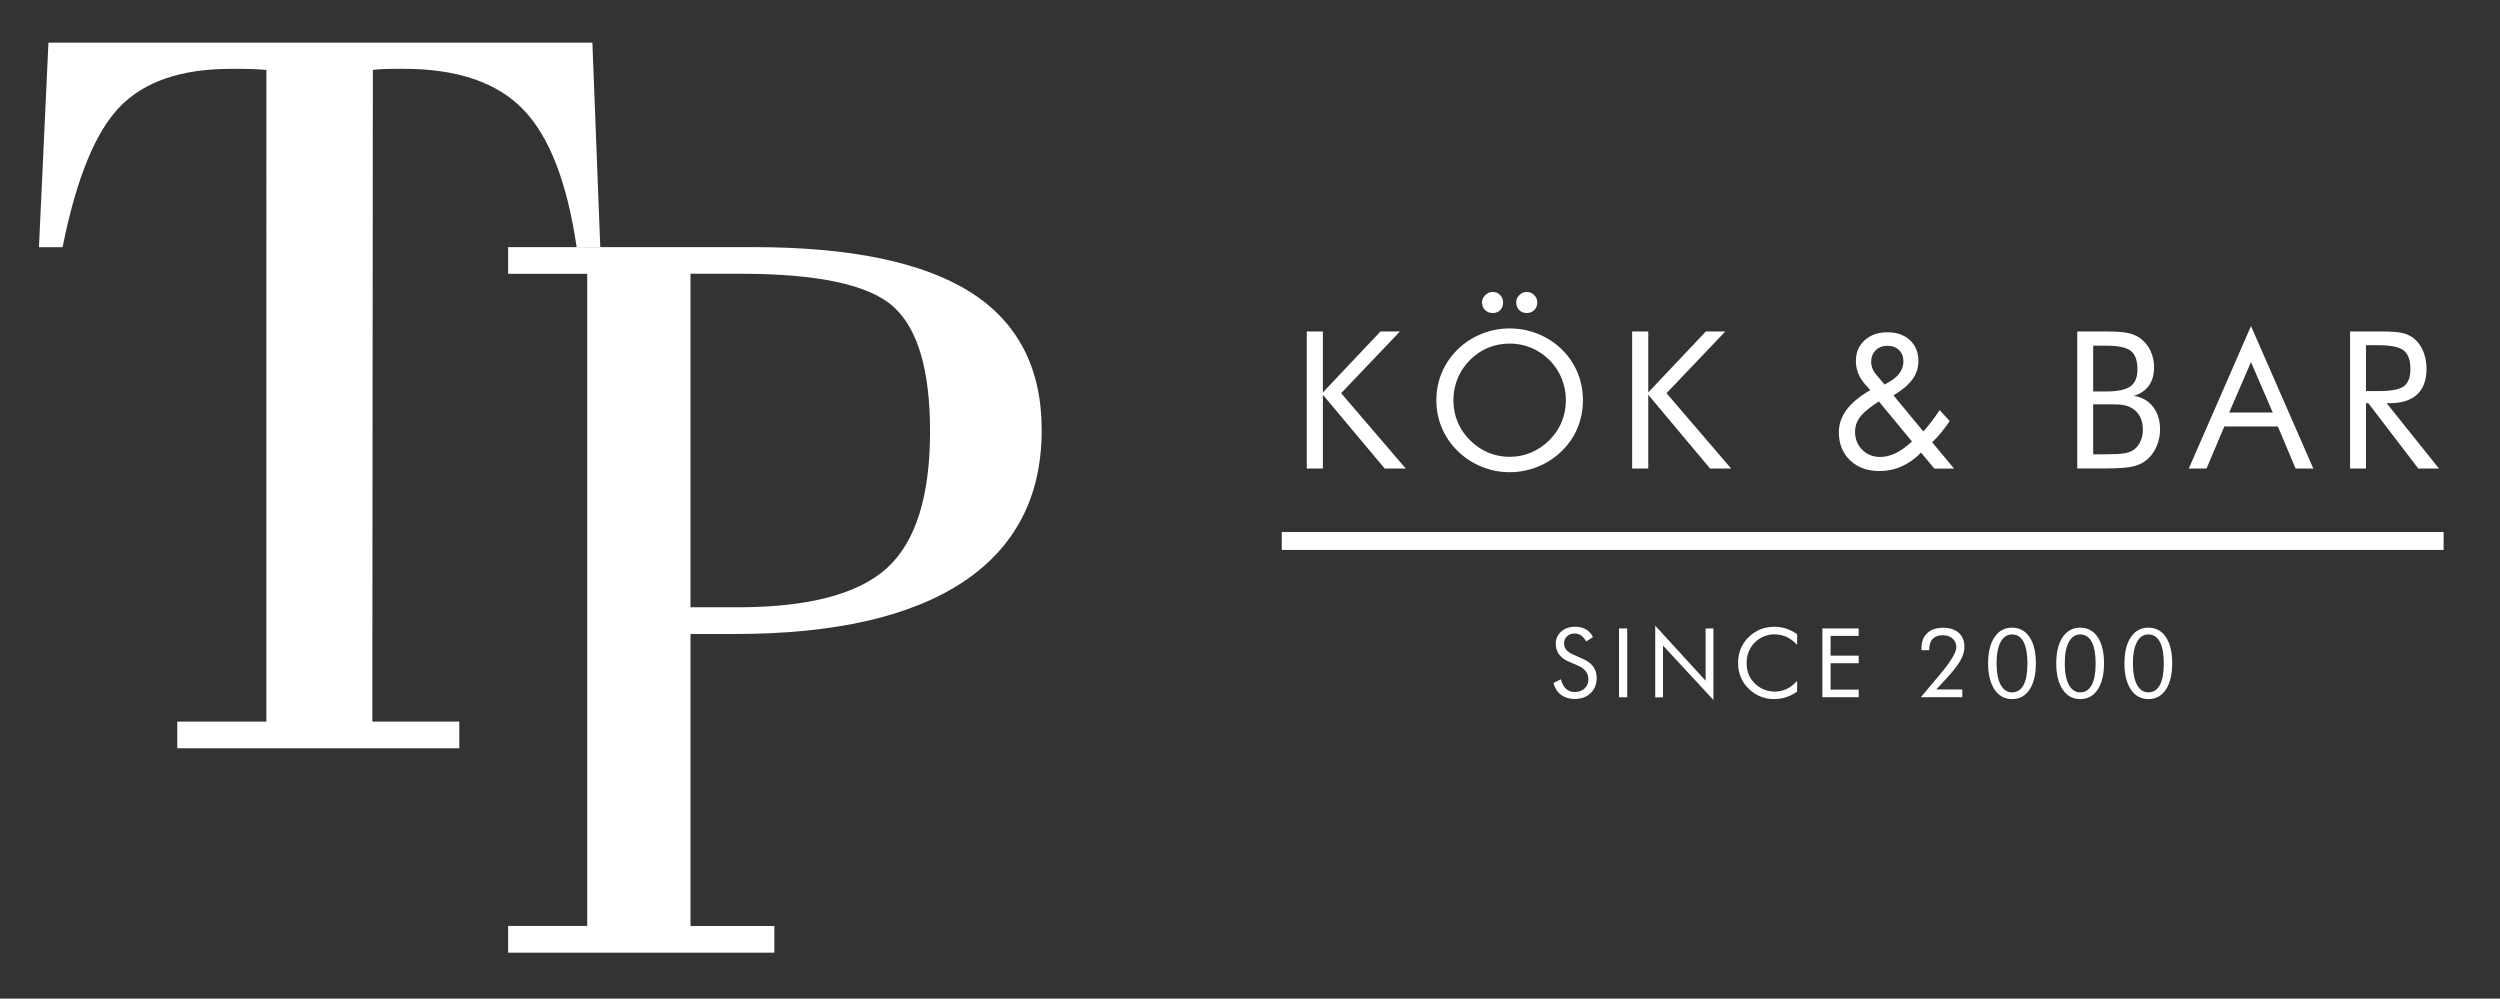 <?xml version="1.0" encoding="utf-8"?>
<!-- Generator: Adobe Illustrator 24.3.2, SVG Export Plug-In . SVG Version: 6.00 Build 0)  -->
<svg version="1.1" id="Lager_1" xmlns="http://www.w3.org/2000/svg" xmlns:xlink="http://www.w3.org/1999/xlink" x="0px" y="0px"
	 viewBox="0 0 516.56 206.33" style="enable-background:new 0 0 516.56 206.33;" xml:space="preserve">
<rect x="0" y="0" width="516.56" height="206.33" fill="#333333" stroke="none"/>
<style type="text/css">
	.st0{fill:#FFFFFF;}
	.st1{fill-rule:evenodd;clip-rule:evenodd;fill:#FFFFFF;}
</style>
<g>
	<g>
		<path class="st0" d="M36.63,154.61v-5.51h18.41V14.45c-0.92-0.07-1.92-0.15-2.92-0.18c-1-0.04-2.48-0.04-4.44-0.04
			c-10.24,0-17.89,2.62-22.96,7.87c-5.03,5.21-8.98,14.9-11.79,28.98H8.05l1.96-42.26H122.4l1.63,42.26h-4.88
			c-1.96-13.38-5.62-22.85-11.05-28.47c-5.4-5.58-13.64-8.39-24.66-8.39c-1.89,0-3.25,0-4.14,0.04c-0.85,0.04-1.59,0.11-2.26,0.18
			L76.93,149.1H94.9v5.51H36.63z"/>
		<path class="st0" d="M104.99,196.83v-5.51h16.34V56.57h-16.34v-5.51h50.58c20.15,0,35.12,3.11,44.96,9.32
			c9.8,6.21,14.71,15.71,14.71,28.47c0,13.72-5.4,24.18-16.23,31.39c-10.83,7.17-26.58,10.76-47.25,10.76h-9.09v60.34H160v5.51
			H104.99z M142.66,125.48h9.76c14.57,0,24.84-2.7,30.8-8.06c5.95-5.4,8.95-14.79,8.95-28.25c0-12.64-2.51-21.26-7.58-25.81
			c-5.06-4.55-15.64-6.8-31.72-6.8h-10.2V125.48z"/>
	</g>
</g>
<rect x="264.84" y="109.93" class="st1" width="240.07" height="3.7"/>
<g>
	<g>
		<path class="st0" d="M270.01,96.81V68.49h3.33v12.59l11.9-12.59h4.02l-12.15,12.75l13.35,15.57h-4.35l-12.77-15.24v15.24H270.01z"
			/>
		<path class="st0" d="M327.07,82.71c0,2.02-0.38,3.93-1.12,5.73s-1.84,3.38-3.27,4.78c-1.43,1.39-3.08,2.47-4.95,3.22
			c-1.87,0.75-3.8,1.13-5.8,1.13s-3.93-0.38-5.78-1.13c-1.85-0.75-3.49-1.83-4.93-3.22c-1.45-1.41-2.54-3-3.3-4.8
			c-0.75-1.79-1.13-3.69-1.13-5.71c0-2.02,0.38-3.94,1.13-5.73c0.76-1.8,1.86-3.4,3.3-4.81c1.42-1.38,3.06-2.44,4.92-3.19
			c1.86-0.75,3.79-1.12,5.79-1.12c2.01,0,3.95,0.37,5.82,1.12c1.87,0.75,3.51,1.81,4.93,3.19c1.43,1.39,2.52,2.99,3.27,4.79
			S327.07,80.67,327.07,82.71z M311.93,94.39c1.55,0,3.02-0.29,4.42-0.88s2.66-1.44,3.79-2.56c1.11-1.11,1.96-2.37,2.54-3.77
			s0.87-2.9,0.87-4.47c0-1.59-0.29-3.09-0.88-4.53c-0.59-1.43-1.43-2.7-2.53-3.79c-1.11-1.11-2.37-1.95-3.77-2.53
			c-1.4-0.58-2.88-0.87-4.44-0.87c-1.57,0-3.07,0.29-4.47,0.87c-1.41,0.58-2.65,1.43-3.74,2.53c-1.11,1.12-1.96,2.39-2.54,3.81
			c-0.58,1.42-0.87,2.92-0.87,4.51c0,1.57,0.29,3.06,0.86,4.45s1.42,2.66,2.55,3.79c1.14,1.13,2.4,1.99,3.79,2.57
			C308.9,94.1,310.37,94.39,311.93,94.39z M306.22,62.49c0-0.57,0.22-1.07,0.67-1.51c0.44-0.44,0.96-0.66,1.56-0.66
			s1.1,0.21,1.51,0.64s0.62,0.94,0.62,1.53c0,0.65-0.2,1.17-0.59,1.58c-0.39,0.41-0.91,0.61-1.54,0.61c-0.64,0-1.18-0.21-1.6-0.62
			C306.43,63.65,306.22,63.12,306.22,62.49z M313.28,62.49c0-0.58,0.22-1.09,0.65-1.52c0.43-0.43,0.94-0.65,1.52-0.65
			c0.59,0,1.11,0.21,1.54,0.64c0.43,0.43,0.65,0.94,0.65,1.53c0,0.63-0.21,1.15-0.62,1.57c-0.41,0.41-0.94,0.62-1.57,0.62
			c-0.62,0-1.14-0.21-1.55-0.62C313.49,63.65,313.28,63.12,313.28,62.49z"/>
		<path class="st0" d="M337.24,96.81V68.49h3.33v12.59l11.9-12.59h4.02l-12.15,12.75l13.35,15.57h-4.35l-12.77-15.24v15.24H337.24z"
			/>
		<path class="st0" d="M399.67,96.81l-2.73-3.29c-1.25,1.26-2.59,2.21-4.02,2.85c-1.43,0.64-2.96,0.96-4.58,0.96
			c-2.5,0-4.53-0.74-6.07-2.22c-1.55-1.48-2.32-3.41-2.32-5.78c0-1.69,0.54-3.25,1.62-4.69c1.08-1.44,2.71-2.78,4.88-4.03l-1.16-1.3
			c-0.62-0.73-1.08-1.48-1.37-2.24s-0.45-1.59-0.45-2.48c0-1.75,0.6-3.18,1.81-4.28c1.21-1.1,2.77-1.65,4.69-1.65
			c1.95,0,3.5,0.54,4.67,1.63c1.17,1.08,1.75,2.52,1.75,4.31c0,1.39-0.41,2.65-1.23,3.78s-2.13,2.23-3.92,3.32l6.17,7.45
			c0.52-0.57,1.05-1.22,1.61-1.94c0.55-0.73,1.14-1.55,1.76-2.47l2.07,2.26c-0.55,0.84-1.13,1.62-1.73,2.35s-1.23,1.41-1.89,2.04
			l4.53,5.44H399.67z M395.06,91.22l-6.85-8.28l-0.83,0.56c-1.55,1.06-2.61,2.01-3.2,2.86s-0.88,1.8-0.88,2.84
			c0,1.5,0.49,2.74,1.48,3.73c0.99,0.99,2.22,1.49,3.7,1.49c1.06,0,2.12-0.26,3.17-0.77C392.72,93.14,393.85,92.33,395.06,91.22z
			 M389.4,79.46l1.24-0.72c0.88-0.54,1.54-1.15,1.98-1.84c0.45-0.68,0.67-1.43,0.67-2.24c0-0.97-0.3-1.74-0.91-2.33
			c-0.61-0.59-1.41-0.88-2.42-0.88c-0.98,0-1.78,0.31-2.4,0.93c-0.62,0.62-0.93,1.41-0.93,2.36c0,0.48,0.09,0.94,0.26,1.39
			c0.17,0.45,0.43,0.87,0.76,1.26L389.4,79.46z"/>
		<path class="st0" d="M429.21,96.81V68.49h5.9c2.08,0,3.61,0.11,4.59,0.32s1.83,0.58,2.54,1.09c0.9,0.67,1.6,1.53,2.1,2.58
			c0.5,1.05,0.74,2.2,0.74,3.45c0,1.5-0.36,2.75-1.07,3.75s-1.76,1.71-3.12,2.11c1.68,0.26,3,1.01,3.97,2.25s1.46,2.81,1.46,4.71
			c0,1.13-0.21,2.22-0.62,3.25c-0.41,1.03-0.99,1.92-1.72,2.65c-0.8,0.79-1.79,1.34-2.96,1.66c-1.17,0.32-3.15,0.48-5.92,0.48
			H429.21z M432.5,71.41v9.48h2.61c2.4,0,4.09-0.35,5.07-1.04c0.98-0.7,1.47-1.87,1.47-3.52c0-1.82-0.45-3.09-1.36-3.82
			c-0.91-0.73-2.63-1.09-5.17-1.09H432.5z M432.5,83.54v10.33h2.61c1.79,0,3.09-0.07,3.88-0.21s1.43-0.39,1.91-0.74
			c0.58-0.41,1.04-0.99,1.37-1.72c0.34-0.74,0.5-1.55,0.5-2.44c0-1.03-0.2-1.93-0.6-2.69s-0.98-1.35-1.74-1.78
			c-0.45-0.27-0.97-0.46-1.57-0.58c-0.59-0.12-1.52-0.17-2.77-0.17h-0.99H432.5z"/>
		<path class="st0" d="M465.11,67.37l12.88,29.44h-3.66l-3.67-8.69h-11.06l-3.68,8.69h-3.66L465.11,67.37z M465.11,74.81
			l-4.51,10.43h9.01L465.11,74.81z"/>
		<path class="st0" d="M485.58,96.81V68.49h6.65c1.9,0,3.29,0.11,4.17,0.32c0.88,0.21,1.66,0.58,2.33,1.09
			c0.84,0.66,1.49,1.54,1.95,2.64s0.7,2.32,0.7,3.67c0,2.32-0.65,4.08-1.94,5.29c-1.3,1.21-3.19,1.81-5.7,1.81h-0.6l10.81,13.5
			h-4.27l-10.33-13.5h-0.48v13.5H485.58z M488.87,71.33v9.48h2.57c2.63,0,4.39-0.34,5.28-1.02c0.89-0.68,1.33-1.86,1.33-3.55
			c0-1.82-0.46-3.09-1.37-3.82c-0.92-0.73-2.66-1.09-5.24-1.09H488.87z"/>
	</g>
</g>
<g>
	<g>
		<path class="st0" d="M327.11,136.17c0.93,0.4,1.62,0.92,2.09,1.57s0.71,1.43,0.71,2.32c0,1.31-0.42,2.36-1.25,3.16
			c-0.83,0.8-1.93,1.2-3.31,1.2c-1.12,0-2.06-0.29-2.82-0.86s-1.27-1.39-1.54-2.44l1.54-0.76c0.21,0.86,0.55,1.51,1.03,1.96
			c0.48,0.44,1.07,0.67,1.79,0.67c0.85,0,1.54-0.24,2.06-0.73c0.52-0.49,0.79-1.13,0.79-1.91c0-0.63-0.18-1.19-0.55-1.66
			c-0.37-0.47-0.92-0.87-1.66-1.19l-1.73-0.74c-0.95-0.4-1.65-0.9-2.11-1.53c-0.46-0.62-0.69-1.37-0.69-2.23
			c0-1.01,0.38-1.85,1.13-2.51c0.75-0.66,1.71-0.99,2.88-0.99c0.85,0,1.59,0.18,2.22,0.54s1.11,0.9,1.46,1.6l-1.4,0.89
			c-0.32-0.55-0.67-0.96-1.07-1.23c-0.39-0.27-0.84-0.4-1.34-0.4c-0.63,0-1.15,0.19-1.56,0.58c-0.41,0.39-0.61,0.88-0.61,1.49
			c0,0.51,0.16,0.94,0.47,1.31c0.31,0.37,0.79,0.7,1.45,0.98L327.11,136.17z"/>
		<path class="st0" d="M334.53,144.07v-14.22h1.69v14.22H334.53z"/>
		<path class="st0" d="M342.01,144.07v-14.79l10.41,11.37v-10.8h1.61v14.78l-10.41-11.24v10.69H342.01z"/>
		<path class="st0" d="M371.32,133.24c-0.68-0.74-1.41-1.28-2.18-1.64c-0.77-0.35-1.62-0.53-2.55-0.53c-0.75,0-1.49,0.15-2.2,0.46
			c-0.72,0.3-1.34,0.73-1.86,1.27c-0.54,0.56-0.95,1.19-1.22,1.89c-0.27,0.7-0.41,1.47-0.41,2.31c0,0.66,0.08,1.27,0.24,1.83
			c0.16,0.56,0.41,1.07,0.73,1.54c0.57,0.81,1.27,1.43,2.1,1.87c0.83,0.44,1.73,0.66,2.7,0.66c0.91,0,1.75-0.19,2.53-0.56
			c0.78-0.38,1.49-0.94,2.13-1.68v2.24c-0.71,0.51-1.47,0.9-2.28,1.16s-1.65,0.39-2.52,0.39c-0.75,0-1.48-0.11-2.2-0.33
			c-0.71-0.22-1.38-0.55-2-0.98c-1.04-0.72-1.83-1.6-2.38-2.65c-0.55-1.05-0.82-2.2-0.82-3.46c0-1.09,0.18-2.09,0.55-2.99
			c0.37-0.9,0.92-1.71,1.68-2.44c0.73-0.7,1.53-1.22,2.41-1.57s1.84-0.52,2.89-0.52c0.82,0,1.62,0.13,2.39,0.37
			c0.77,0.25,1.53,0.64,2.28,1.16V133.24z"/>
		<path class="st0" d="M376.55,144.07v-14.22h7.5v1.54h-5.81v4.08h5.81v1.57h-5.81v5.45h5.81v1.57H376.55z"/>
		<path class="st0" d="M405.46,142.45v1.61h-8.57l3-3.57c0.2-0.23,0.49-0.57,0.86-1.02c2.31-2.74,3.47-4.65,3.47-5.74
			c0-0.73-0.26-1.33-0.77-1.79c-0.51-0.46-1.19-0.69-2.03-0.69c-0.9,0-1.59,0.25-2.07,0.75c-0.48,0.5-0.72,1.23-0.72,2.17v0.17
			h-1.59c0-0.05,0-0.11-0.01-0.19c-0.01-0.08-0.01-0.15-0.01-0.18c0-1.35,0.39-2.4,1.18-3.14c0.78-0.75,1.88-1.12,3.28-1.12
			c1.38,0,2.46,0.35,3.24,1.04c0.78,0.7,1.17,1.66,1.17,2.9c0,0.89-0.26,1.82-0.79,2.77c-0.53,0.96-1.46,2.17-2.8,3.63l-2.23,2.41
			H405.46z"/>
		<path class="st0" d="M415.75,144.45c-1.54,0-2.74-0.66-3.63-1.97c-0.88-1.31-1.33-3.12-1.33-5.42c0-2.29,0.44-4.09,1.32-5.4
			c0.88-1.31,2.08-1.97,3.6-1.97c1.55,0,2.77,0.65,3.64,1.94c0.87,1.3,1.31,3.1,1.31,5.42c0,2.31-0.44,4.12-1.31,5.43
			C418.49,143.79,417.28,144.45,415.75,144.45z M415.73,143.06c1.04,0,1.83-0.51,2.38-1.52c0.54-1.01,0.81-2.5,0.81-4.45
			c0-1.96-0.27-3.45-0.81-4.47s-1.33-1.53-2.38-1.53c-1,0-1.79,0.52-2.35,1.57c-0.56,1.05-0.84,2.51-0.84,4.4
			c0,1.9,0.28,3.38,0.84,4.43C413.94,142.53,414.73,143.06,415.73,143.06z"/>
		<path class="st0" d="M429.83,144.45c-1.54,0-2.74-0.66-3.63-1.97c-0.88-1.31-1.33-3.12-1.33-5.42c0-2.29,0.44-4.09,1.32-5.4
			c0.88-1.31,2.08-1.97,3.6-1.97c1.55,0,2.77,0.65,3.64,1.94c0.87,1.3,1.31,3.1,1.31,5.42c0,2.31-0.44,4.12-1.31,5.43
			C432.57,143.79,431.37,144.45,429.83,144.45z M429.82,143.06c1.04,0,1.83-0.51,2.38-1.52c0.54-1.01,0.81-2.5,0.81-4.45
			c0-1.96-0.27-3.45-0.81-4.47s-1.33-1.53-2.38-1.53c-1,0-1.79,0.52-2.35,1.57c-0.56,1.05-0.84,2.51-0.84,4.4
			c0,1.9,0.28,3.38,0.84,4.43C428.03,142.53,428.81,143.06,429.82,143.06z"/>
		<path class="st0" d="M443.92,144.45c-1.54,0-2.74-0.66-3.63-1.97c-0.88-1.31-1.33-3.12-1.33-5.42c0-2.29,0.44-4.09,1.32-5.4
			c0.88-1.31,2.08-1.97,3.6-1.97c1.55,0,2.77,0.65,3.64,1.94c0.87,1.3,1.31,3.1,1.31,5.42c0,2.31-0.44,4.12-1.31,5.43
			C446.66,143.79,445.45,144.45,443.92,144.45z M443.9,143.06c1.04,0,1.83-0.51,2.38-1.52c0.54-1.01,0.81-2.5,0.81-4.45
			c0-1.96-0.27-3.45-0.81-4.47s-1.33-1.53-2.38-1.53c-1,0-1.79,0.52-2.35,1.57c-0.56,1.05-0.84,2.51-0.84,4.4
			c0,1.9,0.28,3.38,0.84,4.43C442.11,142.53,442.9,143.06,443.9,143.06z"/>
	</g>
</g>
</svg>
